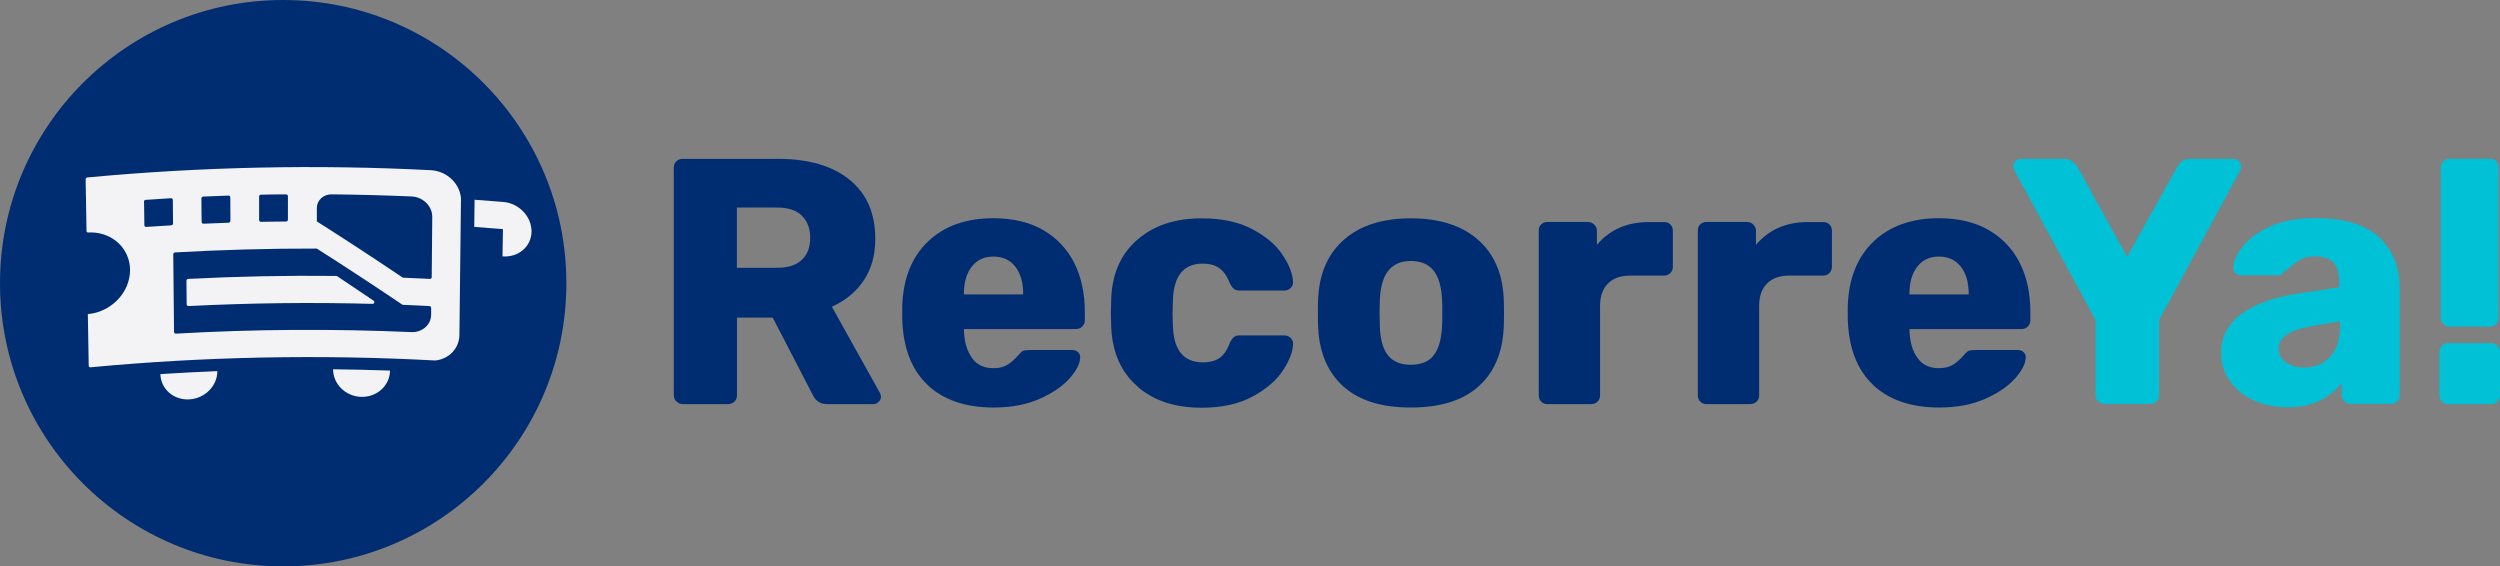 <?xml version="1.0" encoding="UTF-8"?>
<svg id="Capa_2" data-name="Capa 2" xmlns="http://www.w3.org/2000/svg" viewBox="0 0 227.41 51.52">
  <rect x="0" y="0" width="227.41" height="51.52" fill="#808080" stroke="none"/>
  <defs>
    <style>
      .cls-1 {
        fill: #00c1d5;
      }

      .cls-2 {
        fill: #f3f3f6;
      }

      .cls-3 {
        fill: #002d72;
      }
    </style>
  </defs>
  <g id="Capa_6" data-name="Capa 6">
    <g>
      <g>
        <circle class="cls-3" cx="25.76" cy="25.76" r="25.76"/>
        <g>
          <path class="cls-2" d="m41.76,30.41s0,.02,0,.03c0-.01,0-.02,0-.03,0,0,0,0,0,0Z"/>
          <path class="cls-2" d="m41.76,30.41s0,.02,0,.03c0-.01,0-.02,0-.03,0,0,0,0,0,0Z"/>
          <path class="cls-2" d="m41.76,30.41s0,.02,0,.03c0-.01,0-.02,0-.03,0,0,0,0,0,0Z"/>
          <path class="cls-2" d="m35.48,33.71c-.02,1.36-1.18,2.42-2.6,2.39-1.42-.03-2.58-1.14-2.58-2.51,1.73.02,3.46.06,5.19.12Z"/>
          <path class="cls-2" d="m48.35,21.08c-.02,1.36-1.21,2.36-2.64,2.24.01-.83.02-1.66.04-2.48-.87-.07-1.74-.14-2.61-.2.01-.82.02-1.65.03-2.47.87.06,1.74.13,2.61.2,1.44.12,2.59,1.34,2.57,2.71Z"/>
          <path class="cls-2" d="m14.59,34.02c.03,1.36,1.19,2.38,2.61,2.31,1.42-.07,2.57-1.21,2.57-2.57-1.73.07-3.46.16-5.18.27Z"/>
          <path class="cls-2" d="m41.94,18.27c.02-1.45-1.22-2.72-2.77-2.79-10.4-.53-20.83-.31-31.21.66-.09,0-.17.09-.17.18.03,1.56.05,3.13.08,4.69,0,.09.07.15.16.14,1.61-.09,2.99.79,3.54,2.11.16.39.26.82.26,1.27,0,.25-.02.5-.07.74-.1.52-.31,1.01-.61,1.45-.31.46-.73.86-1.2,1.17-.57.37-1.24.62-1.96.68,0,0,0,0,0,0,.03,1.57.05,3.13.08,4.7,0,.09.08.15.17.14,10.42-.98,20.9-1.18,31.35-.62.01,0,.02,0,.03,0,1.22-.14,2.15-1.09,2.17-2.31,0-.01,0-.02,0-.03,0,0,0,0,0,0,.05-4.06.09-8.11.14-12.17Zm-18.2-.56c.76-.02,1.52-.03,2.28-.03.09,0,.17.07.17.16,0,.72,0,1.44,0,2.15,0,.09-.08.16-.17.16-.76,0-1.52.02-2.28.03-.09,0-.17-.07-.17-.16,0-.72,0-1.44,0-2.15,0-.09.08-.16.17-.16Zm-5.24.17c.76-.03,1.52-.06,2.28-.09.09,0,.17.07.17.15,0,.72,0,1.44.01,2.15,0,.09-.07.16-.17.17-.76.03-1.52.06-2.28.09-.09,0-.17-.06-.17-.15,0-.72-.01-1.44-.02-2.15,0-.09.07-.16.17-.17Zm-5.23.3c.76-.05,1.52-.1,2.28-.15.09,0,.17.06.17.15,0,.72.01,1.44.02,2.15,0,.09-.07.16-.17.17-.76.04-1.52.09-2.27.14-.09,0-.17-.06-.17-.15,0-.72-.02-1.44-.03-2.15,0-.09.07-.16.17-.17Zm25.95,10.43c0,.93-.81,1.64-1.79,1.6-7.14-.31-14.29-.27-21.43.14-.09,0-.17-.06-.17-.15-.02-2.36-.05-4.71-.07-7.07,0-.09.07-.16.17-.17,4.28-.24,8.56-.36,12.84-.35.03,0,.07,0,.09.03,1.29.82,2.58,1.65,3.87,2.5.57.37,1.13.75,1.7,1.12.72.48,1.44.96,2.15,1.44.03.02.06.03.09.03.79.03,1.59.07,2.38.11.09,0,.17.08.17.17,0,.2,0,.4,0,.59Zm-.14-3.24c-.8-.04-1.59-.08-2.39-.11-.03,0-.07-.01-.09-.03-2.58-1.74-5.18-3.44-7.78-5.09,0,0,0,0,0,0,0-.41,0-.82,0-1.22,0-.69.59-1.25,1.33-1.24,2.43.02,4.86.09,7.29.19,1.05.05,1.89.89,1.88,1.87-.02,1.83-.03,3.65-.05,5.48,0,.09-.08.16-.17.15Zm2.68,5.08s0-.02,0-.03c0,0,0,0,0,0,0,.01,0,.02,0,.03Z"/>
          <path class="cls-2" d="m33.87,27.64c-5.57-.15-11.15-.08-16.72.2-.09,0-.17-.06-.17-.15,0-.72-.01-1.43-.02-2.15,0-.09.07-.17.17-.17,4.48-.23,8.96-.32,13.45-.27.03,0,.07.01.1.03,1.1.73,2.2,1.47,3.3,2.22.14.09.07.3-.1.29Z"/>
        </g>
      </g>
      <g>
        <path class="cls-3" d="m61.53,36.52c-.16-.16-.24-.35-.24-.56V15.24c0-.23.08-.43.24-.57.16-.15.34-.22.56-.22h8.67c2.78,0,4.96.63,6.52,1.9,1.56,1.26,2.34,3.06,2.34,5.37,0,1.49-.35,2.75-1.05,3.79-.7,1.04-1.67,1.84-2.9,2.39l4.37,7.84c.06.13.1.24.1.35,0,.17-.07.32-.21.46s-.29.21-.46.21h-4.24c-.62,0-1.05-.29-1.31-.86l-3.63-7.01h-3.25v7.08c0,.23-.08.43-.24.57-.16.15-.36.22-.59.22h-4.11c-.21,0-.4-.08-.56-.24Zm9.17-12.16c.98,0,1.72-.24,2.23-.72s.77-1.14.77-1.99-.25-1.52-.75-2.02c-.5-.5-1.25-.75-2.25-.75h-3.67v5.48h3.67Z"/>
        <path class="cls-3" d="m84.37,35c-1.47-1.38-2.23-3.39-2.3-6.03v-1.12c.08-2.51.87-4.47,2.34-5.88,1.48-1.41,3.46-2.12,5.95-2.12,1.81,0,3.33.37,4.57,1.1,1.24.73,2.18,1.74,2.81,3.01.63,1.28.94,2.74.94,4.4v.77c0,.21-.07.4-.22.56-.15.16-.34.24-.57.24h-10.2v.22c.04,1,.29,1.81.73,2.42.45.62,1.09.92,1.94.92.53,0,.97-.11,1.31-.33.34-.22.65-.49.92-.81.19-.23.35-.38.46-.43.12-.05.3-.08.56-.08h3.95c.19,0,.36.06.49.18.14.12.21.27.21.46,0,.55-.31,1.19-.94,1.91-.63.72-1.54,1.35-2.73,1.88-1.19.53-2.59.8-4.21.8-2.55,0-4.56-.69-6.03-2.07Zm8.7-8.22v-.06c0-1.04-.24-1.86-.72-2.47-.48-.61-1.14-.91-1.99-.91s-1.48.3-1.96.91-.72,1.43-.72,2.47v.06h5.39Z"/>
        <path class="cls-3" d="m103.47,35.15c-1.49-1.29-2.28-3.08-2.39-5.37l-.03-1.28.03-1.31c.08-2.3.88-4.09,2.38-5.39,1.5-1.3,3.45-1.94,5.85-1.94,1.81,0,3.33.32,4.57.97,1.24.65,2.17,1.42,2.77,2.33.61.9.93,1.73.97,2.47.02.21-.05.4-.21.56-.16.16-.36.24-.59.24h-4.05c-.23,0-.41-.05-.54-.16-.13-.11-.24-.27-.35-.48-.26-.66-.58-1.13-.97-1.4-.39-.28-.9-.41-1.51-.41-1.74,0-2.65,1.13-2.71,3.38l-.03,1.21.03,1.05c.04,1.15.29,1.99.75,2.53.46.54,1.11.81,1.96.81.66,0,1.18-.14,1.56-.41.38-.28.69-.74.92-1.4.11-.21.22-.37.35-.48.13-.11.31-.16.54-.16h4.05c.21,0,.4.07.56.21.16.14.24.31.24.53,0,.68-.29,1.48-.88,2.39-.58.91-1.5,1.72-2.76,2.41-1.25.69-2.82,1.04-4.69,1.04-2.4,0-4.35-.64-5.83-1.93Z"/>
        <path class="cls-3" d="m122.24,35.19c-1.42-1.25-2.2-3.02-2.33-5.29-.02-.28-.03-.75-.03-1.43s.01-1.16.03-1.43c.13-2.25.92-4.01,2.39-5.28,1.47-1.26,3.47-1.9,6.03-1.9s4.59.63,6.06,1.9c1.47,1.26,2.26,3.02,2.39,5.28.02.28.03.75.03,1.43s-.01,1.16-.03,1.43c-.13,2.27-.9,4.04-2.33,5.29-1.42,1.25-3.46,1.88-6.12,1.88s-4.67-.63-6.09-1.88Zm8.16-2.85c.45-.56.7-1.43.77-2.6.02-.21.03-.64.03-1.28s-.01-1.06-.03-1.28c-.06-1.15-.32-2.01-.78-2.58-.46-.57-1.14-.86-2.06-.86-1.76,0-2.7,1.15-2.81,3.44l-.03,1.28.03,1.28c.04,1.17.29,2.04.75,2.6.46.56,1.14.84,2.06.84s1.63-.28,2.07-.84Z"/>
        <path class="cls-3" d="m140.19,36.53c-.15-.15-.22-.34-.22-.57v-14.98c0-.23.07-.43.22-.57s.34-.22.57-.22h3.67c.23,0,.43.08.59.24.16.16.24.35.24.56v1.28c1.17-1.38,2.74-2.07,4.72-2.07h1.4c.23,0,.42.07.57.22.15.15.22.34.22.57v3.28c0,.21-.07.4-.22.56-.15.16-.34.24-.57.24h-3.09c-.87,0-1.55.24-2.02.72-.48.48-.72,1.15-.72,2.02v8.16c0,.23-.08.43-.24.57-.16.15-.36.22-.59.22h-3.95c-.23,0-.43-.07-.57-.22Z"/>
        <path class="cls-3" d="m154.66,36.53c-.15-.15-.22-.34-.22-.57v-14.98c0-.23.07-.43.22-.57s.34-.22.57-.22h3.67c.23,0,.43.08.59.24.16.16.24.35.24.56v1.28c1.17-1.38,2.74-2.07,4.72-2.07h1.4c.23,0,.42.07.57.22.15.15.22.34.22.57v3.28c0,.21-.07.4-.22.56-.15.16-.34.24-.57.24h-3.09c-.87,0-1.55.24-2.02.72-.48.48-.72,1.15-.72,2.02v8.16c0,.23-.08.43-.24.57-.16.15-.36.22-.59.22h-3.95c-.23,0-.43-.07-.57-.22Z"/>
        <path class="cls-3" d="m170.38,35c-1.47-1.38-2.23-3.39-2.3-6.03v-1.12c.08-2.51.87-4.47,2.34-5.88,1.48-1.41,3.46-2.12,5.95-2.12,1.81,0,3.33.37,4.57,1.1,1.24.73,2.18,1.74,2.81,3.01.63,1.28.94,2.74.94,4.4v.77c0,.21-.07.4-.22.56-.15.16-.34.24-.57.24h-10.2v.22c.04,1,.29,1.81.73,2.42.45.62,1.09.92,1.94.92.53,0,.97-.11,1.31-.33.34-.22.65-.49.92-.81.19-.23.35-.38.46-.43.12-.05.3-.08.56-.08h3.95c.19,0,.36.06.49.18.14.12.21.27.21.46,0,.55-.31,1.19-.94,1.91-.63.72-1.54,1.35-2.73,1.88-1.19.53-2.59.8-4.21.8-2.55,0-4.56-.69-6.03-2.07Zm8.7-8.22v-.06c0-1.04-.24-1.86-.72-2.47-.48-.61-1.14-.91-1.99-.91s-1.48.3-1.96.91-.72,1.43-.72,2.47v.06h5.39Z"/>
        <path class="cls-1" d="m190.86,36.52c-.16-.16-.24-.35-.24-.56v-6.85l-7.4-13.64c-.06-.19-.1-.31-.1-.35,0-.17.07-.32.21-.46s.3-.21.49-.21h3.99c.42,0,.8.22,1.12.67l4.56,8.23,4.59-8.23c.26-.45.63-.67,1.12-.67h3.99c.19,0,.35.07.48.21.13.14.19.29.19.46,0,.11-.02.22-.06.35l-7.4,13.64v6.85c0,.23-.08.43-.24.57-.16.15-.36.22-.59.22h-4.14c-.21,0-.4-.08-.56-.24Z"/>
        <path class="cls-1" d="m204.99,36.42c-.92-.44-1.65-1.03-2.17-1.79-.52-.75-.78-1.59-.78-2.5,0-1.47.6-2.65,1.8-3.54,1.2-.89,2.85-1.51,4.96-1.85l3.98-.61v-.45c0-.81-.17-1.4-.51-1.79-.34-.38-.91-.57-1.72-.57-.49,0-.89.09-1.21.25-.32.17-.65.4-.99.7-.3.26-.52.43-.67.51-.06.17-.18.26-.35.26h-3.47c-.21,0-.39-.07-.53-.21-.14-.14-.2-.3-.18-.49.02-.57.3-1.21.84-1.91.54-.7,1.37-1.31,2.49-1.82,1.12-.51,2.49-.77,4.13-.77,2.61,0,4.55.58,5.8,1.74,1.25,1.16,1.88,2.72,1.88,4.67v9.69c0,.21-.07.4-.22.56-.15.16-.34.24-.57.24h-3.7c-.21,0-.4-.08-.56-.24-.16-.16-.24-.35-.24-.56v-1.12c-.47.66-1.12,1.2-1.96,1.61-.84.41-1.83.62-2.98.62s-2.15-.22-3.08-.65Zm6.95-3.94c.61-.64.91-1.57.91-2.81v-.45l-2.71.48c-1.91.34-2.87,1.01-2.87,2.01,0,.53.22.95.67,1.26.45.31.99.46,1.63.46.98,0,1.77-.32,2.37-.96Z"/>
        <path class="cls-1" d="m222.12,36.53c-.15-.15-.22-.34-.22-.57v-3.92c0-.23.07-.43.22-.59.15-.16.34-.24.57-.24h3.92c.21,0,.4.08.56.24.16.16.24.36.24.59v3.92c0,.21-.07.4-.22.56-.15.16-.34.24-.57.24h-3.92c-.23,0-.43-.07-.57-.22Zm.14-7.06c-.16-.16-.24-.34-.24-.56v-13.68c0-.23.08-.43.24-.57.16-.15.35-.22.56-.22h3.67c.23,0,.42.07.57.22.15.15.22.34.22.57v13.68c0,.21-.07.4-.22.56-.15.16-.34.24-.57.24h-3.67c-.21,0-.4-.08-.56-.24Z"/>
      </g>
    </g>
  </g>
</svg>